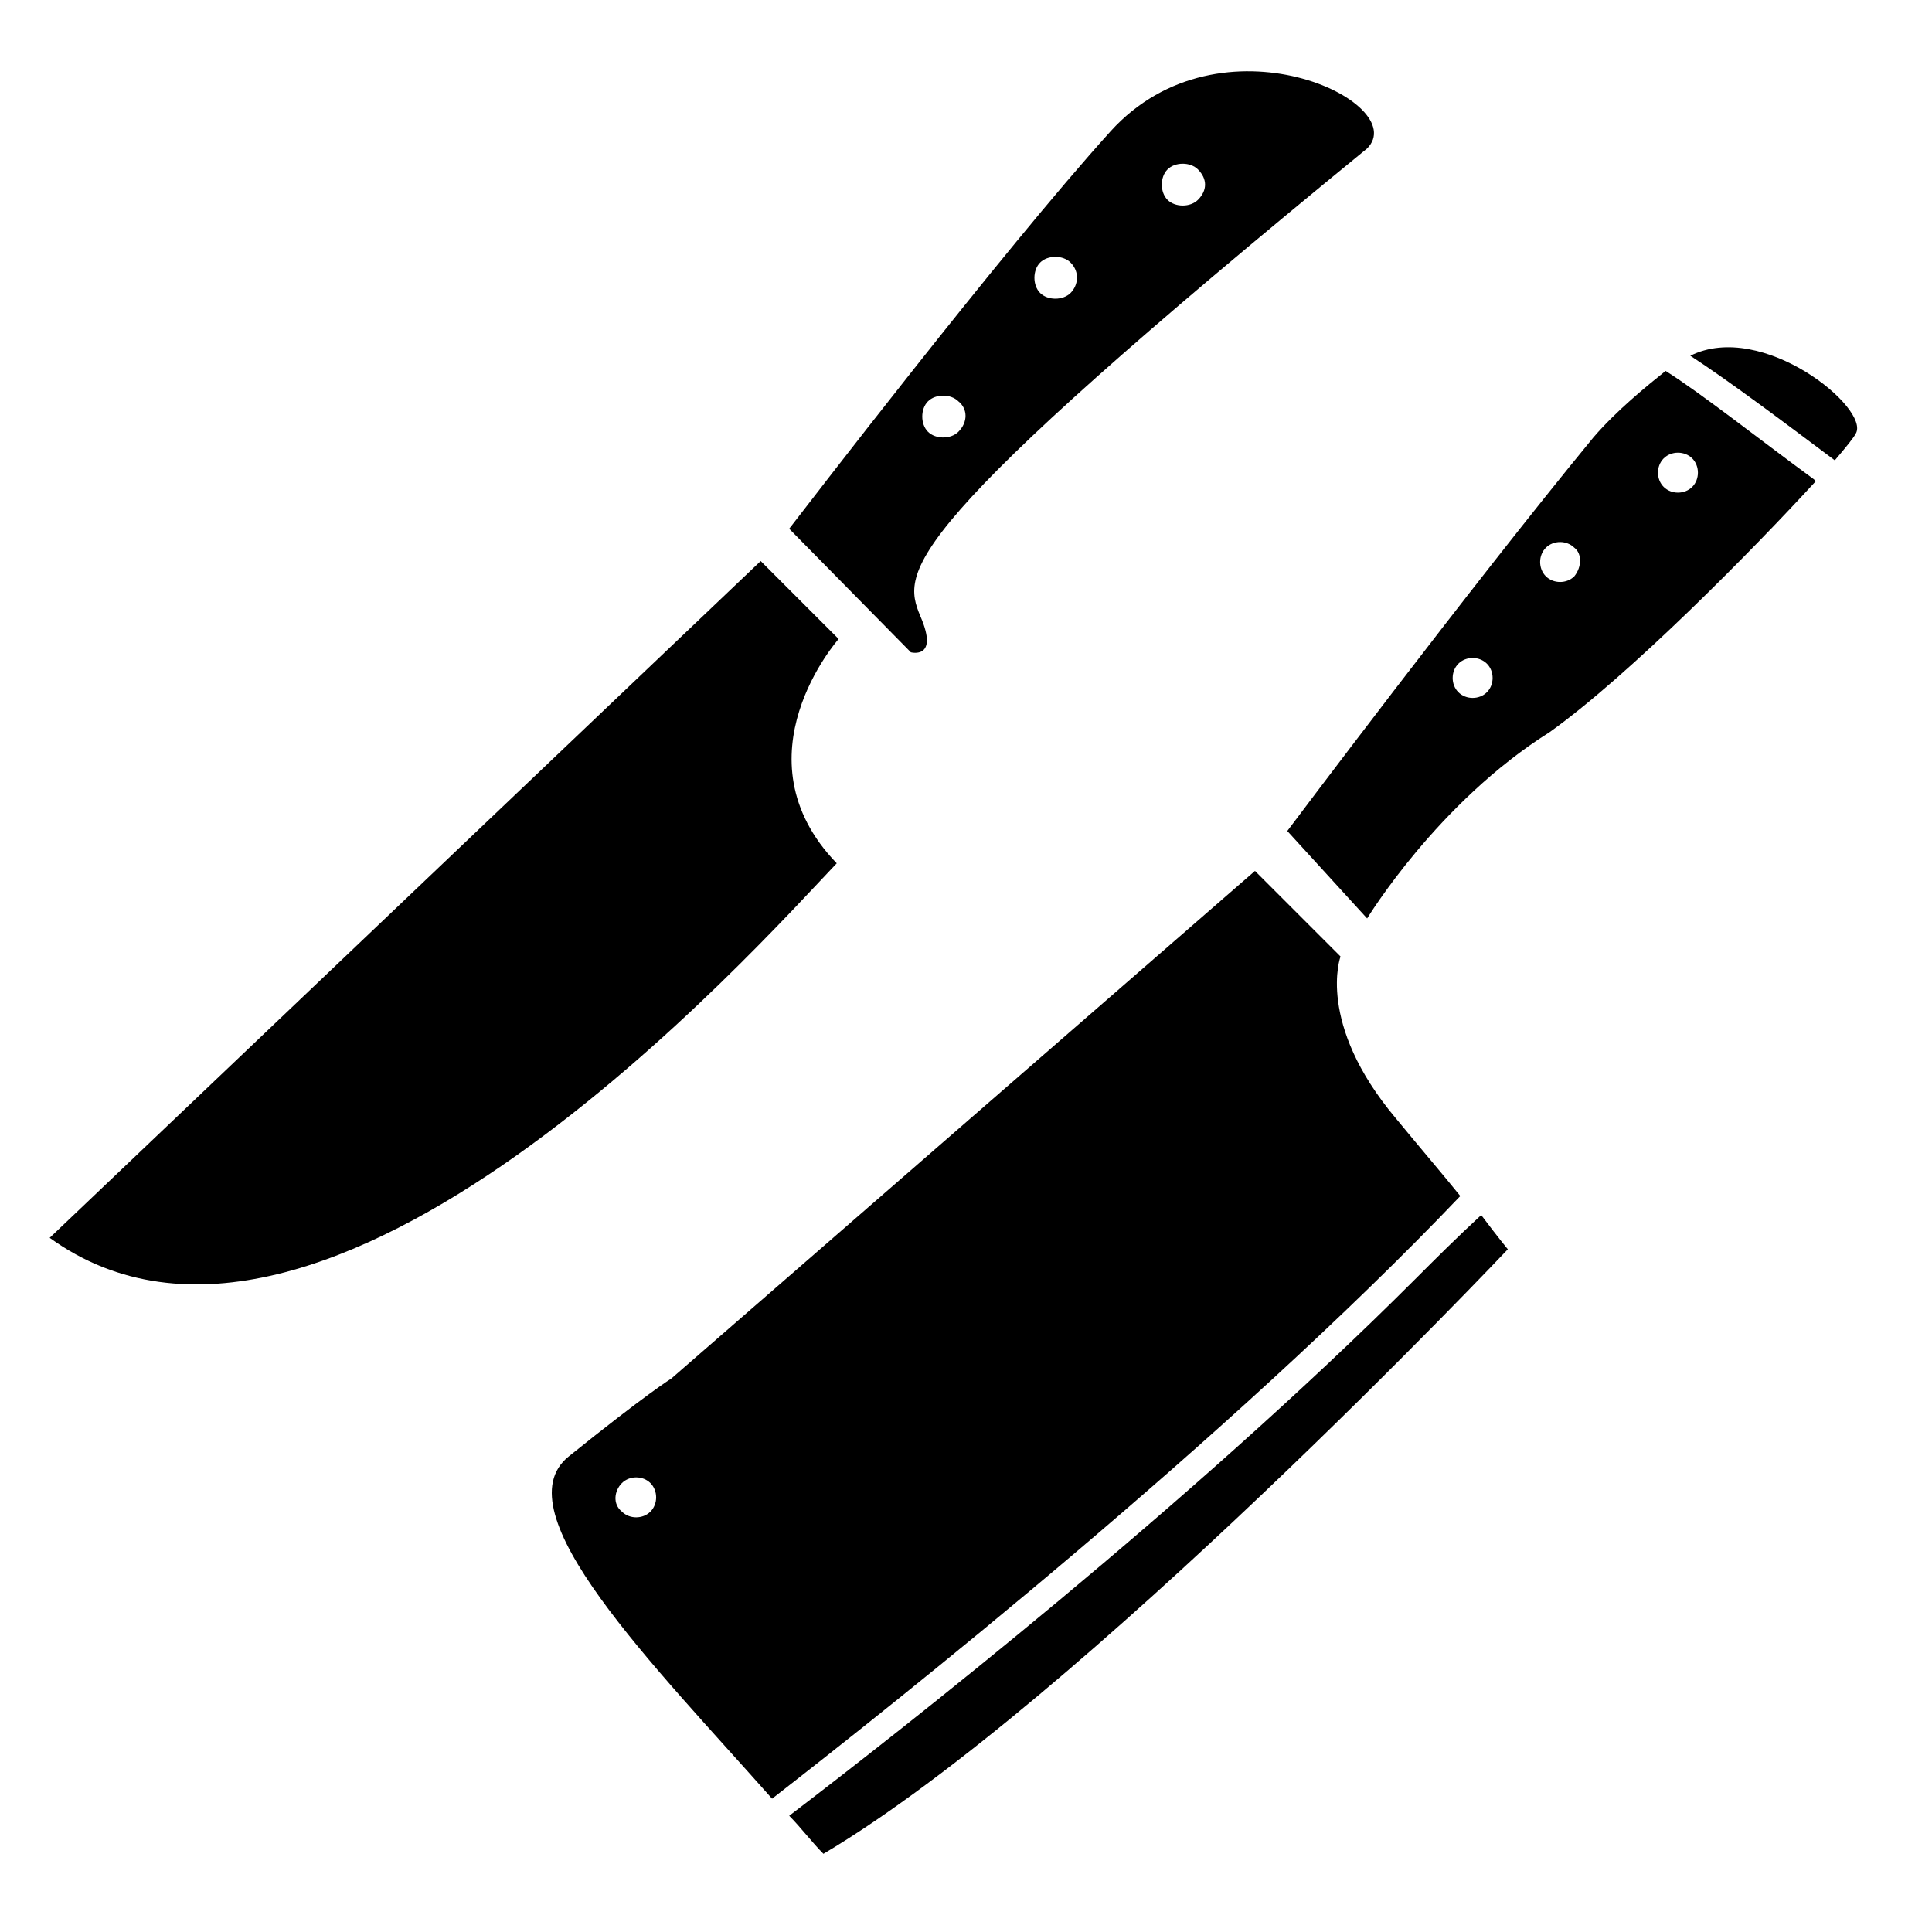 <?xml version="1.0" encoding="UTF-8"?>
<!-- Uploaded to: SVG Repo, www.svgrepo.com, Generator: SVG Repo Mixer Tools -->
<svg fill="#000000" width="800px" height="800px" version="1.1" viewBox="144 144 512 512" xmlns="http://www.w3.org/2000/svg">
 <g>
  <path d="m157.16 472.04 188.43-179.36 20.656 20.656s-27.711 31.234-0.504 59.449c-20.66 21.664-136.03 151.65-208.58 99.25z"/>
  <path d="m438.29 178.82c-28.719 31.742-81.617 100.77-85.145 105.3l32.242 32.746s7.559 2.016 2.519-9.574c-5.039-12.09-6.047-22.168 118.39-123.94 12.094-12.086-38.793-36.773-68.012-4.531zm-40.305 79.605c-2.016 2.016-6.047 2.016-8.062 0-2.016-2.016-2.016-6.047 0-8.062 2.016-2.016 6.047-2.016 8.062 0 2.519 2.016 2.519 5.543 0 8.062zm29.723-36.781c-2.016 2.016-6.047 2.016-8.062 0-2.016-2.016-2.016-6.047 0-8.062 2.016-2.016 6.047-2.016 8.062 0 2.519 2.523 2.016 6.047 0 8.062zm33.758-24.684c-2.016 2.016-6.047 2.016-8.062 0s-2.016-6.047 0-8.062 6.047-2.016 8.062 0c2.516 2.519 2.516 5.543 0 8.062z"/>
  <path d="m591.95 238.28c10.078 6.551 24.184 17.129 38.289 27.711 3.023-3.527 5.039-6.047 5.543-7.055 4.031-6.551-24.688-30.23-43.832-20.656z"/>
  <path d="m624.7 271.02c-15.113-11.082-29.727-22.672-39.297-28.719-5.039 4.031-13.098 10.578-19.145 17.633-32.746 39.801-81.113 104.29-81.113 104.29l21.16 23.176s18.641-30.73 48.367-49.375c21.16-15.113 53.906-48.367 70.535-66.504zm-86.656 56.426c-2.016 2.016-5.543 2.016-7.559 0s-2.016-5.543 0-7.559 5.543-2.016 7.559 0 2.016 5.543 0 7.559zm23.176-30.73c-2.016 2.016-5.543 2.016-7.559 0s-2.016-5.543 0-7.559 5.543-2.016 7.559 0c2.016 1.512 2.016 5.039 0 7.559zm31.234-23.68c-2.016 2.016-5.543 2.016-7.559 0-2.016-2.016-2.016-5.543 0-7.559s5.543-2.016 7.559 0 2.016 5.543 0 7.559z"/>
  <path d="m530.99 460.96c-4.031-5.039-10.078-12.09-17.129-20.656-21.16-25.191-14.609-42.824-14.609-42.824l-22.672-22.672-154.67 134.52s-6.551 4.031-27.207 20.656c-18.137 14.609 22.672 55.418 53.906 90.688 31.746-24.688 120.92-95.223 182.38-159.71zm-222.18 76.074c2.016-2.016 5.543-2.016 7.559 0 2.016 2.016 2.016 5.543 0 7.559-2.016 2.016-5.543 2.016-7.559 0-2.519-2.016-2.016-5.543 0-7.559z"/>
  <path d="m518.9 483.13c-59.449 59.449-136.03 119.4-165.75 142.07 3.023 3.023 6.047 7.055 9.07 10.078 68.016-40.305 181.37-160.21 181.37-160.21s-2.519-3.023-7.055-9.07c-6.551 6.043-12.09 11.586-17.633 17.129z"/>
 </g>
</svg>